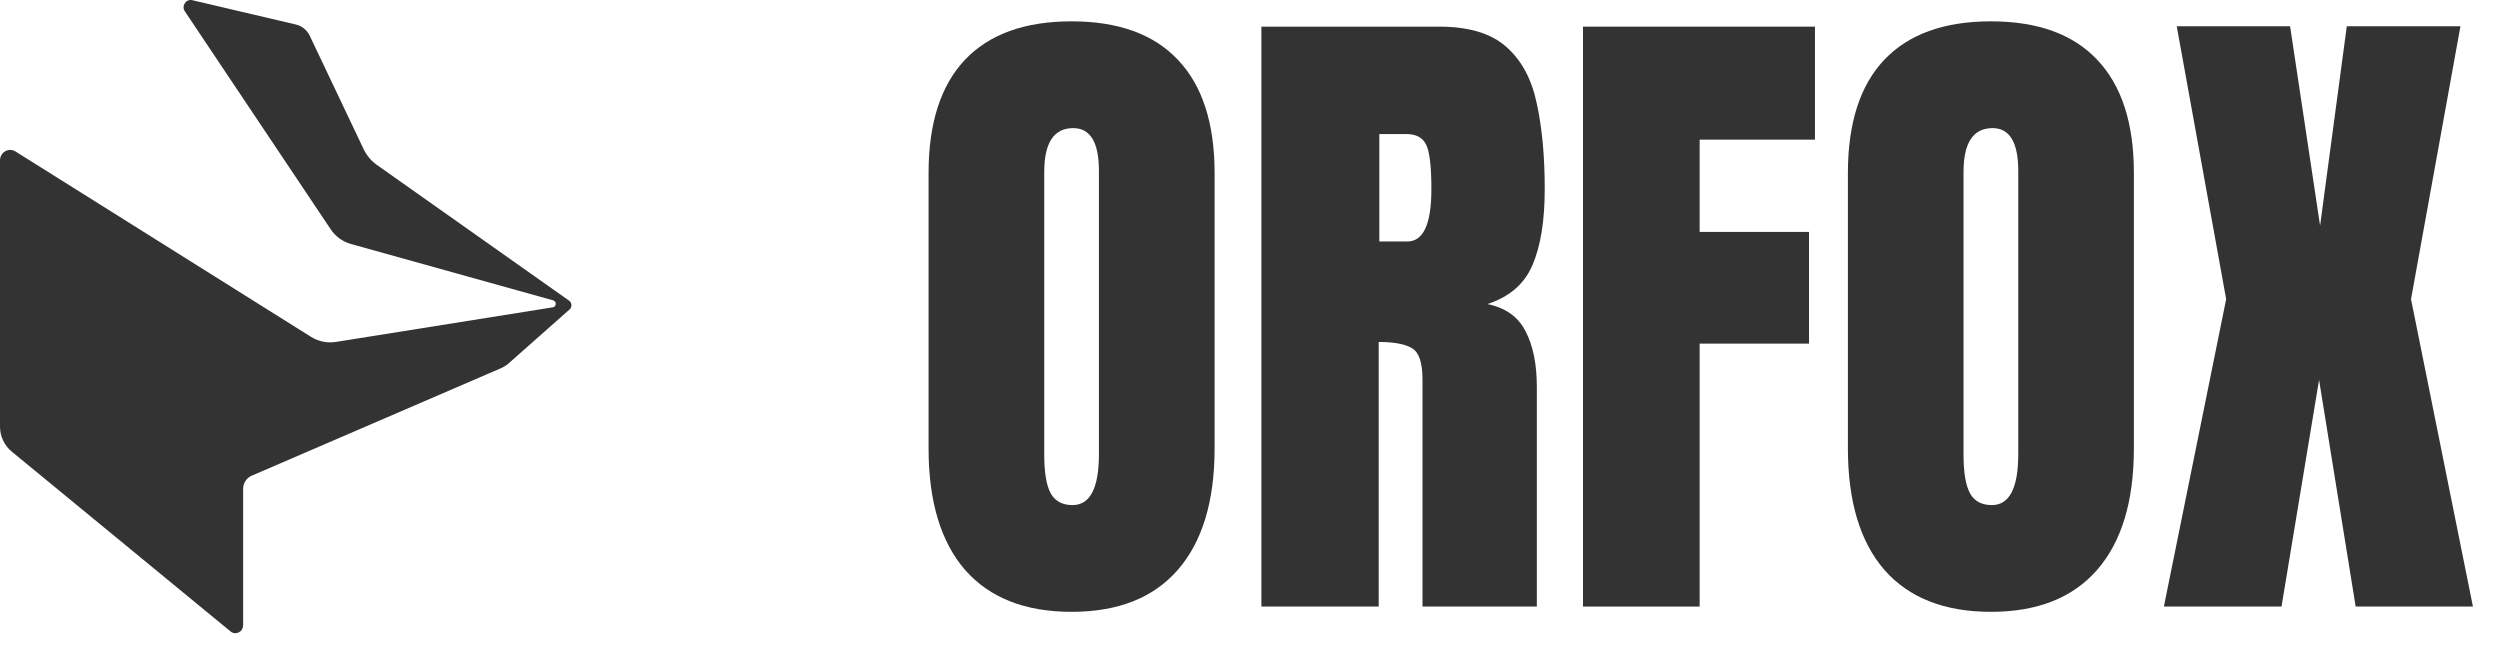 <svg preserveAspectRatio="none" width="100%" height="100%" overflow="visible" style="display: block;" viewBox="0 0 56 15" fill="none" xmlns="http://www.w3.org/2000/svg">
<g id="Frame 181">
<path id="Vector" d="M4.306 0.004L6.631 0.55C6.764 0.582 6.877 0.674 6.938 0.8L8.144 3.338C8.212 3.481 8.315 3.604 8.442 3.694L12.748 6.735C12.813 6.782 12.818 6.879 12.758 6.932L11.396 8.137C11.343 8.183 11.284 8.221 11.219 8.249L5.635 10.657C5.521 10.706 5.446 10.822 5.446 10.95V14.005C5.446 14.155 5.278 14.238 5.165 14.145L0.261 10.114C0.096 9.978 0 9.772 0 9.554V3.594C0 3.41 0.195 3.298 0.347 3.393L6.963 7.543C7.131 7.649 7.331 7.69 7.525 7.659L12.383 6.884C12.466 6.871 12.472 6.751 12.391 6.728L7.86 5.465C7.676 5.414 7.515 5.297 7.407 5.135L4.141 0.255C4.059 0.133 4.166 -0.028 4.306 0.004Z" fill="#333333"/>
<g id="Group 8">
<path id="Vector_2" d="M48.471 13.587L49.866 6.701L48.759 0.589H51.298L51.97 5.055L52.568 0.589H55.114L54.007 6.701L55.394 13.587H52.767L51.947 8.509L51.106 13.587H48.471Z" fill="#333333"/>
<path id="Vector_3" d="M44.596 13.705C43.558 13.705 42.763 13.393 42.212 12.768C41.666 12.138 41.393 11.23 41.393 10.044V3.874C41.393 2.762 41.663 1.918 42.205 1.342C42.751 0.766 43.548 0.478 44.596 0.478C45.644 0.478 46.439 0.766 46.98 1.342C47.526 1.918 47.799 2.762 47.799 3.874V10.044C47.799 11.23 47.524 12.138 46.973 12.768C46.426 13.393 45.634 13.705 44.596 13.705ZM44.618 11.314C45.012 11.314 45.209 10.932 45.209 10.17V3.829C45.209 3.19 45.017 2.87 44.633 2.87C44.2 2.87 43.983 3.197 43.983 3.852V10.184C43.983 10.588 44.033 10.878 44.131 11.055C44.229 11.228 44.392 11.314 44.618 11.314Z" fill="#333333"/>
<path id="Vector_4" d="M35.459 13.587V0.597H40.655V3.128H38.072V5.195H40.522V7.697H38.072V13.587H35.459Z" fill="#333333"/>
<path id="Vector_5" d="M28.255 13.587V7.092V0.597H32.241C32.905 0.597 33.407 0.749 33.746 1.054C34.086 1.354 34.312 1.777 34.425 2.324C34.543 2.865 34.602 3.502 34.602 4.235C34.602 4.944 34.511 5.51 34.329 5.933C34.152 6.356 33.815 6.649 33.318 6.811C33.727 6.895 34.012 7.099 34.174 7.424C34.342 7.744 34.425 8.16 34.425 8.671V13.587H31.864V8.502C31.864 8.123 31.785 7.889 31.628 7.8C31.475 7.707 31.227 7.66 30.883 7.66V13.587H28.255ZM30.897 5.409H31.525C31.884 5.409 32.063 5.018 32.063 4.235C32.063 3.729 32.024 3.396 31.945 3.239C31.867 3.081 31.719 3.003 31.503 3.003H30.897V5.409Z" fill="#333333"/>
<path id="Vector_6" d="M24.003 13.705C22.965 13.705 22.17 13.393 21.619 12.768C21.073 12.138 20.8 11.23 20.8 10.044V3.874C20.8 2.762 21.071 1.918 21.612 1.342C22.158 0.766 22.955 0.478 24.003 0.478C25.051 0.478 25.846 0.766 26.387 1.342C26.933 1.918 27.207 2.762 27.207 3.874V10.044C27.207 11.23 26.931 12.138 26.38 12.768C25.834 13.393 25.041 13.705 24.003 13.705ZM24.025 11.314C24.419 11.314 24.616 10.932 24.616 10.17V3.829C24.616 3.19 24.424 2.87 24.04 2.87C23.607 2.87 23.391 3.197 23.391 3.852V10.184C23.391 10.588 23.44 10.878 23.538 11.055C23.637 11.228 23.799 11.314 24.025 11.314Z" fill="#333333"/>
</g>
</g>
</svg>
